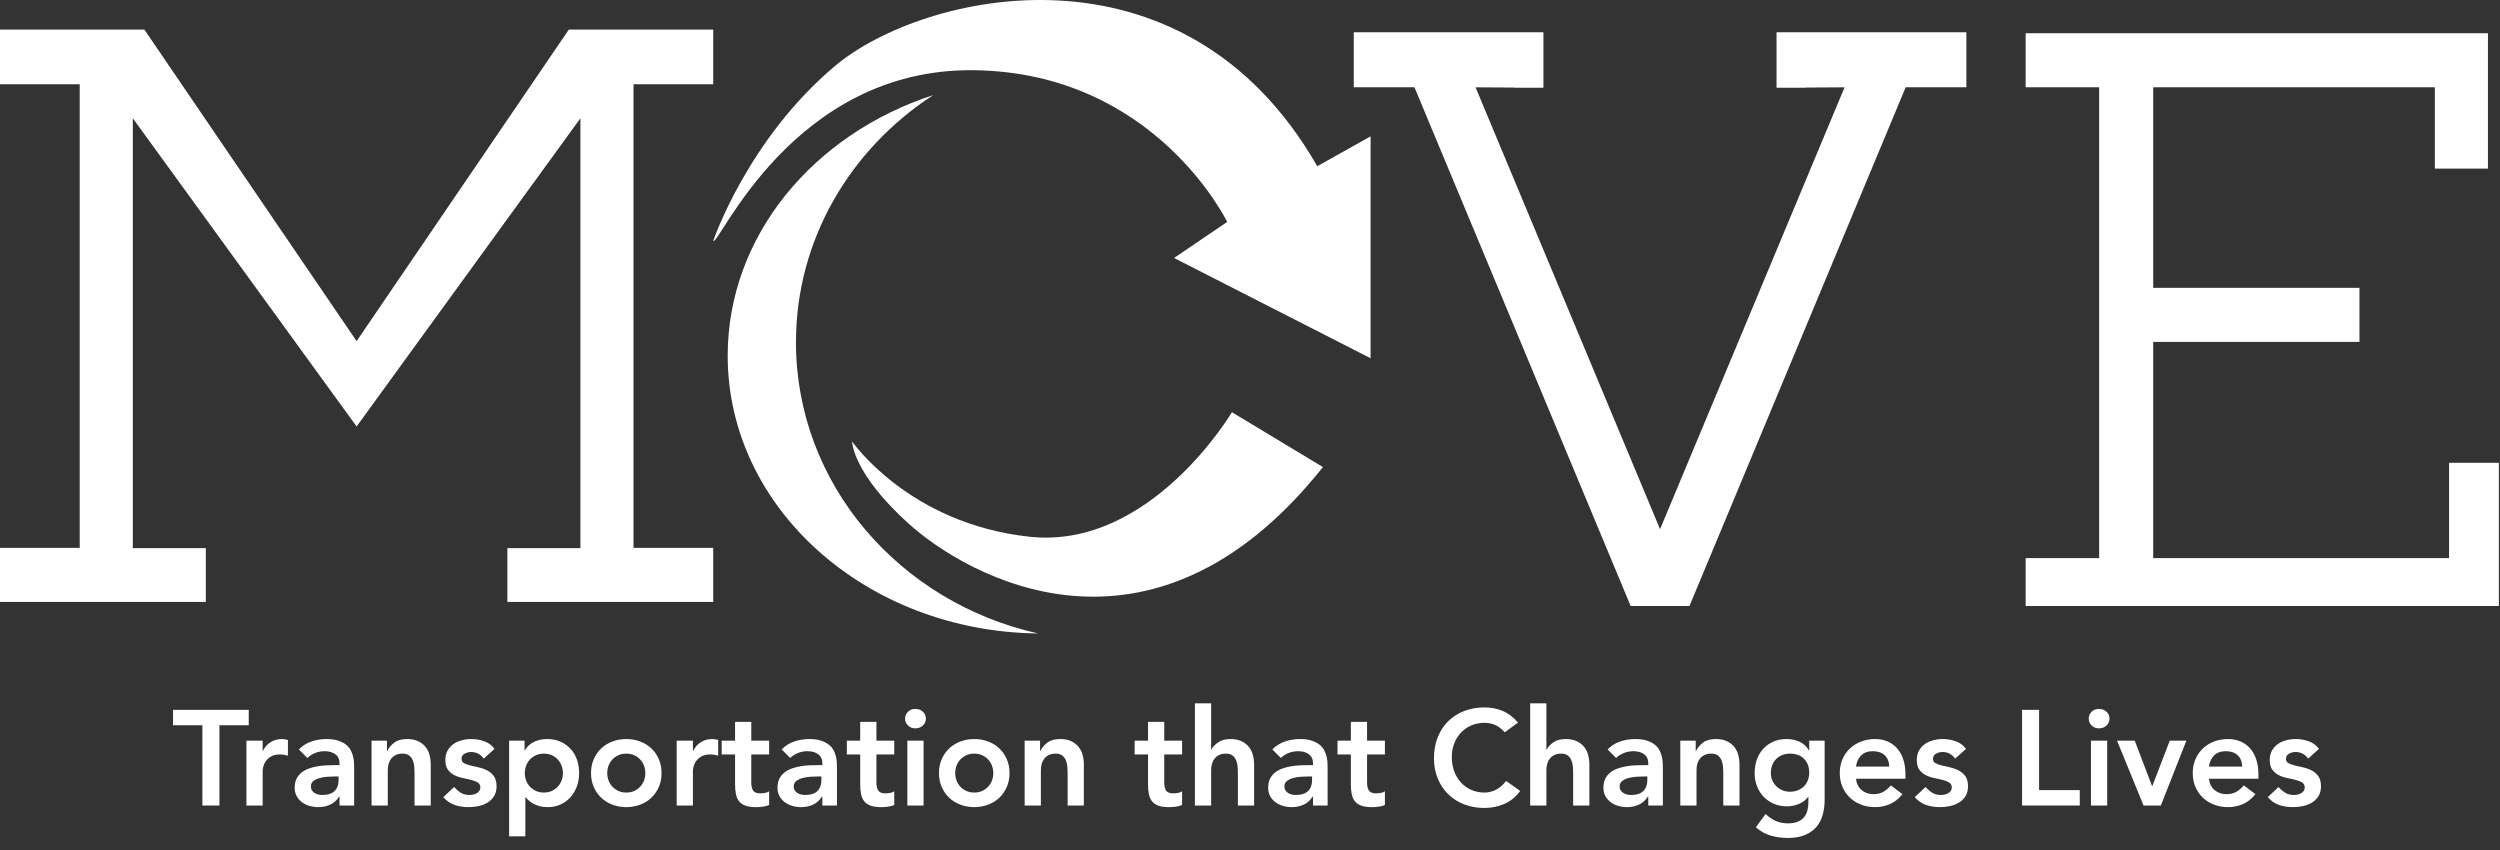 <svg xmlns="http://www.w3.org/2000/svg" width="200" height="68" viewBox="0 0 200 68" fill="none"><rect x="0" y="0" width="200" height="68" fill="#333333" stroke="none"/><g clip-path="url(#clip0_1106_70)"><path d="M57.058 6.741V2.366H45.508L28.529 27.291L11.549 2.366H0V6.741H6.377V43.829H0V48.153H16.466V43.848H10.625V9.462L28.529 34.118L46.433 9.462V43.848H40.591V48.153H57.058V43.829H50.681V6.741H57.058Z" fill="white"></path><path d="M157.309 2.582H142.123V7.02H144.493V7.005L147.565 6.986L132.805 42.335L118.045 6.986L121.104 7.005V7.02H123.474V2.582H108.301V6.982H113.156L130.453 48.48H135.157L152.454 6.982H157.309V2.582Z" fill="white"></path><path d="M195.926 37.024V44.649H172.256V27.352H188.757V23.027H172.256V6.982H194.788V13.488H199.036V2.658H162.052V6.982H167.932V44.649H162.052V48.48H199.909V37.024H195.926Z" fill="white"></path><path fill-rule="evenodd" clip-rule="evenodd" d="M57.058 19.272C57.058 19.272 59.804 11.159 66.802 5.275C73.801 -0.608 94.626 -5.479 105.38 13.298L109.647 10.908V28.66L93.924 20.638L98.172 17.755C98.172 17.755 92.407 5.787 77.898 5.617C63.389 5.446 57.498 19.727 57.058 19.272Z" fill="white"></path><path fill-rule="evenodd" clip-rule="evenodd" d="M98.552 32.976C98.552 32.976 92.065 43.966 82.393 42.942C72.72 41.918 68.168 35.318 68.168 35.318C68.168 35.318 68.168 37.821 72.72 41.918C77.272 46.014 92.065 54.663 105.835 37.366L98.552 32.976Z" fill="white"></path><path d="M63.677 27.381C63.677 19.164 68.029 11.915 74.657 7.607C65.06 10.733 58.215 18.89 58.215 28.461C58.215 40.645 69.308 50.537 83.052 50.676C71.947 48.199 63.678 38.71 63.677 27.381Z" fill="white"></path><path d="M16.191 58.02H13.845V56.788H19.899V58.02H17.553V64.442H16.191V58.02Z" fill="white"></path><path d="M19.715 59.252H21.012V60.074H21.034C21.178 59.771 21.383 59.537 21.65 59.371C21.916 59.206 22.223 59.123 22.569 59.123C22.648 59.123 22.726 59.13 22.801 59.144C22.877 59.159 22.954 59.177 23.034 59.198V60.452C22.925 60.423 22.819 60.4 22.715 60.382C22.61 60.364 22.507 60.355 22.407 60.355C22.104 60.355 21.861 60.411 21.677 60.523C21.493 60.634 21.353 60.762 21.255 60.906C21.158 61.051 21.093 61.195 21.061 61.339C21.028 61.483 21.012 61.591 21.012 61.663V64.441H19.715V59.252Z" fill="white"></path><path d="M27.088 62.117H26.817C26.637 62.117 26.435 62.124 26.212 62.139C25.988 62.153 25.778 62.187 25.579 62.242C25.381 62.296 25.214 62.375 25.077 62.479C24.94 62.584 24.872 62.73 24.872 62.917C24.872 63.04 24.898 63.142 24.953 63.225C25.006 63.308 25.077 63.379 25.163 63.436C25.25 63.494 25.347 63.535 25.455 63.56C25.563 63.586 25.672 63.598 25.779 63.598C26.226 63.598 26.556 63.492 26.769 63.279C26.981 63.067 27.088 62.776 27.088 62.409V62.117ZM27.163 63.728H27.131C26.943 64.023 26.705 64.238 26.417 64.371C26.129 64.504 25.812 64.571 25.466 64.571C25.228 64.571 24.996 64.539 24.769 64.474C24.542 64.409 24.34 64.312 24.163 64.182C23.987 64.052 23.844 63.89 23.736 63.696C23.628 63.501 23.574 63.274 23.574 63.014C23.574 62.733 23.625 62.494 23.726 62.296C23.826 62.097 23.962 61.932 24.131 61.798C24.3 61.665 24.497 61.559 24.72 61.479C24.943 61.4 25.176 61.341 25.417 61.301C25.659 61.261 25.902 61.236 26.147 61.225C26.392 61.214 26.623 61.209 26.839 61.209H27.163V61.069C27.163 60.744 27.052 60.501 26.828 60.339C26.605 60.177 26.32 60.096 25.974 60.096C25.7 60.096 25.444 60.144 25.206 60.242C24.969 60.339 24.763 60.47 24.59 60.636L23.909 59.955C24.198 59.66 24.535 59.447 24.92 59.317C25.305 59.187 25.704 59.123 26.115 59.123C26.482 59.123 26.792 59.164 27.044 59.247C27.297 59.33 27.506 59.436 27.671 59.566C27.837 59.696 27.965 59.845 28.055 60.014C28.145 60.184 28.21 60.355 28.25 60.528C28.289 60.701 28.313 60.868 28.32 61.031C28.327 61.193 28.331 61.335 28.331 61.458V64.442H27.163V63.728Z" fill="white"></path><path d="M29.725 59.252H30.958V60.085H30.979C31.102 59.825 31.289 59.6 31.542 59.409C31.794 59.218 32.136 59.123 32.569 59.123C32.914 59.123 33.208 59.18 33.45 59.295C33.691 59.411 33.888 59.562 34.039 59.749C34.19 59.937 34.298 60.153 34.363 60.398C34.428 60.643 34.46 60.899 34.46 61.166V64.441H33.163V61.815C33.163 61.67 33.156 61.51 33.141 61.333C33.127 61.157 33.089 60.991 33.028 60.836C32.967 60.681 32.871 60.551 32.742 60.447C32.612 60.343 32.435 60.29 32.212 60.29C31.995 60.29 31.814 60.326 31.666 60.398C31.518 60.47 31.396 60.568 31.298 60.69C31.201 60.813 31.131 60.953 31.087 61.112C31.044 61.27 31.023 61.436 31.023 61.609V64.441H29.725V59.252Z" fill="white"></path><path d="M38.698 60.69C38.446 60.337 38.107 60.16 37.682 60.16C37.509 60.16 37.339 60.204 37.174 60.29C37.008 60.377 36.925 60.517 36.925 60.712C36.925 60.87 36.993 60.986 37.13 61.058C37.267 61.13 37.44 61.191 37.649 61.242C37.858 61.292 38.084 61.344 38.325 61.398C38.566 61.452 38.792 61.535 39.001 61.647C39.21 61.759 39.383 61.912 39.52 62.106C39.656 62.301 39.725 62.568 39.725 62.906C39.725 63.216 39.658 63.478 39.525 63.69C39.392 63.903 39.219 64.074 39.006 64.204C38.793 64.333 38.554 64.427 38.287 64.485C38.02 64.542 37.754 64.571 37.487 64.571C37.083 64.571 36.712 64.513 36.374 64.398C36.035 64.283 35.732 64.074 35.466 63.771L36.33 62.96C36.496 63.148 36.675 63.301 36.866 63.42C37.056 63.539 37.289 63.598 37.563 63.598C37.656 63.598 37.754 63.587 37.855 63.566C37.956 63.544 38.049 63.508 38.136 63.458C38.222 63.407 38.293 63.344 38.347 63.269C38.401 63.193 38.428 63.105 38.428 63.004C38.428 62.824 38.359 62.69 38.222 62.604C38.085 62.517 37.912 62.447 37.703 62.393C37.494 62.339 37.269 62.288 37.028 62.242C36.786 62.195 36.561 62.119 36.352 62.014C36.143 61.91 35.97 61.764 35.833 61.577C35.696 61.389 35.628 61.13 35.628 60.798C35.628 60.51 35.687 60.26 35.806 60.047C35.925 59.834 36.082 59.66 36.276 59.523C36.471 59.386 36.694 59.285 36.947 59.22C37.199 59.155 37.455 59.123 37.714 59.123C38.06 59.123 38.402 59.182 38.741 59.301C39.08 59.42 39.354 59.624 39.563 59.912L38.698 60.69Z" fill="white"></path><path d="M45.033 61.847C45.033 61.645 44.999 61.45 44.93 61.263C44.862 61.076 44.761 60.91 44.628 60.766C44.494 60.622 44.334 60.506 44.147 60.42C43.959 60.333 43.747 60.29 43.509 60.29C43.271 60.29 43.058 60.333 42.871 60.42C42.683 60.506 42.523 60.622 42.39 60.766C42.256 60.91 42.156 61.076 42.087 61.263C42.019 61.45 41.984 61.645 41.984 61.847C41.984 62.049 42.019 62.243 42.087 62.431C42.156 62.618 42.256 62.784 42.39 62.928C42.523 63.072 42.683 63.187 42.871 63.274C43.058 63.36 43.271 63.404 43.509 63.404C43.747 63.404 43.959 63.36 44.147 63.274C44.334 63.187 44.494 63.072 44.628 62.928C44.761 62.784 44.862 62.618 44.93 62.431C44.999 62.243 45.033 62.049 45.033 61.847ZM40.73 59.252H41.963V60.031H41.984C42.172 59.714 42.424 59.483 42.741 59.339C43.058 59.195 43.401 59.123 43.768 59.123C44.164 59.123 44.521 59.193 44.838 59.333C45.156 59.474 45.426 59.667 45.649 59.912C45.873 60.157 46.042 60.445 46.157 60.776C46.273 61.108 46.33 61.465 46.33 61.847C46.33 62.229 46.269 62.586 46.147 62.917C46.024 63.249 45.853 63.537 45.633 63.782C45.413 64.027 45.148 64.22 44.838 64.36C44.528 64.501 44.19 64.571 43.822 64.571C43.577 64.571 43.361 64.546 43.173 64.496C42.986 64.445 42.82 64.38 42.676 64.301C42.532 64.222 42.41 64.137 42.309 64.047C42.208 63.957 42.125 63.868 42.06 63.782H42.028V66.906H40.73V59.252Z" fill="white"></path><path d="M48.579 61.847C48.579 62.049 48.613 62.243 48.681 62.431C48.75 62.618 48.851 62.784 48.984 62.928C49.117 63.072 49.278 63.187 49.465 63.274C49.653 63.36 49.865 63.404 50.103 63.404C50.341 63.404 50.553 63.36 50.741 63.274C50.928 63.187 51.089 63.072 51.222 62.928C51.355 62.784 51.456 62.618 51.525 62.431C51.593 62.243 51.627 62.049 51.627 61.847C51.627 61.645 51.593 61.45 51.525 61.263C51.456 61.076 51.355 60.91 51.222 60.766C51.089 60.622 50.928 60.506 50.741 60.42C50.553 60.333 50.341 60.29 50.103 60.29C49.865 60.29 49.653 60.333 49.465 60.42C49.278 60.506 49.117 60.622 48.984 60.766C48.851 60.91 48.75 61.076 48.681 61.263C48.613 61.45 48.579 61.645 48.579 61.847ZM47.282 61.847C47.282 61.436 47.355 61.063 47.503 60.728C47.651 60.393 47.851 60.106 48.103 59.868C48.355 59.631 48.654 59.447 49 59.317C49.346 59.187 49.714 59.123 50.103 59.123C50.492 59.123 50.86 59.187 51.206 59.317C51.552 59.447 51.851 59.631 52.103 59.868C52.355 60.106 52.555 60.393 52.703 60.728C52.851 61.063 52.925 61.436 52.925 61.847C52.925 62.258 52.851 62.631 52.703 62.966C52.555 63.301 52.355 63.587 52.103 63.825C51.851 64.063 51.552 64.247 51.206 64.376C50.86 64.506 50.492 64.571 50.103 64.571C49.714 64.571 49.346 64.506 49 64.376C48.654 64.247 48.355 64.063 48.103 63.825C47.851 63.587 47.651 63.301 47.503 62.966C47.355 62.631 47.282 62.258 47.282 61.847Z" fill="white"></path><path d="M54.135 59.252H55.433V60.074H55.454C55.598 59.771 55.804 59.537 56.071 59.371C56.337 59.206 56.643 59.123 56.989 59.123C57.069 59.123 57.146 59.13 57.222 59.144C57.297 59.159 57.375 59.177 57.454 59.198V60.452C57.346 60.423 57.24 60.4 57.135 60.382C57.031 60.364 56.928 60.355 56.827 60.355C56.525 60.355 56.281 60.411 56.097 60.523C55.914 60.634 55.773 60.762 55.676 60.906C55.579 61.051 55.514 61.195 55.481 61.339C55.449 61.483 55.433 61.591 55.433 61.663V64.441H54.135V59.252Z" fill="white"></path><path d="M57.735 60.355V59.253H58.805V57.75H60.103V59.253H61.53V60.355H60.103V62.626C60.103 62.885 60.151 63.09 60.249 63.242C60.346 63.393 60.539 63.469 60.827 63.469C60.942 63.469 61.068 63.456 61.205 63.431C61.342 63.406 61.45 63.364 61.53 63.307V64.399C61.393 64.463 61.225 64.508 61.027 64.534C60.829 64.559 60.654 64.572 60.503 64.572C60.157 64.572 59.874 64.534 59.654 64.458C59.434 64.382 59.261 64.267 59.135 64.112C59.009 63.957 58.922 63.764 58.876 63.534C58.829 63.303 58.805 63.036 58.805 62.734V60.355H57.735Z" fill="white"></path><path d="M65.713 62.117H65.443C65.263 62.117 65.061 62.124 64.838 62.139C64.614 62.153 64.403 62.187 64.205 62.242C64.007 62.296 63.84 62.375 63.703 62.479C63.566 62.584 63.497 62.73 63.497 62.917C63.497 63.04 63.524 63.142 63.578 63.225C63.632 63.308 63.703 63.379 63.789 63.436C63.876 63.494 63.973 63.535 64.081 63.56C64.189 63.586 64.297 63.598 64.405 63.598C64.852 63.598 65.182 63.492 65.395 63.279C65.607 63.067 65.713 62.776 65.713 62.409V62.117ZM65.789 63.728H65.757C65.569 64.023 65.331 64.238 65.043 64.371C64.755 64.504 64.438 64.571 64.092 64.571C63.854 64.571 63.622 64.539 63.395 64.474C63.167 64.409 62.966 64.312 62.789 64.182C62.613 64.052 62.47 63.89 62.362 63.696C62.254 63.501 62.2 63.274 62.2 63.014C62.2 62.733 62.25 62.494 62.351 62.296C62.452 62.097 62.587 61.932 62.757 61.798C62.926 61.665 63.123 61.559 63.346 61.479C63.569 61.4 63.802 61.341 64.043 61.301C64.285 61.261 64.528 61.236 64.773 61.225C65.018 61.214 65.249 61.209 65.465 61.209H65.789V61.069C65.789 60.744 65.677 60.501 65.454 60.339C65.231 60.177 64.946 60.096 64.6 60.096C64.326 60.096 64.07 60.144 63.832 60.242C63.595 60.339 63.389 60.47 63.216 60.636L62.535 59.955C62.823 59.66 63.16 59.447 63.546 59.317C63.931 59.187 64.33 59.123 64.74 59.123C65.108 59.123 65.418 59.164 65.67 59.247C65.922 59.33 66.131 59.436 66.297 59.566C66.463 59.696 66.591 59.845 66.681 60.014C66.771 60.184 66.836 60.355 66.876 60.528C66.915 60.701 66.939 60.868 66.946 61.031C66.953 61.193 66.957 61.335 66.957 61.458V64.442H65.789V63.728Z" fill="white"></path><path d="M67.746 60.355V59.253H68.816V57.75H70.113V59.253H71.54V60.355H70.113V62.626C70.113 62.885 70.162 63.09 70.259 63.242C70.356 63.393 70.549 63.469 70.838 63.469C70.953 63.469 71.079 63.456 71.216 63.431C71.353 63.406 71.461 63.364 71.54 63.307V64.399C71.403 64.463 71.236 64.508 71.038 64.534C70.839 64.559 70.665 64.572 70.513 64.572C70.167 64.572 69.884 64.534 69.665 64.458C69.445 64.382 69.272 64.267 69.146 64.112C69.019 63.957 68.933 63.764 68.886 63.534C68.839 63.303 68.816 63.036 68.816 62.734V60.355H67.746Z" fill="white"></path><path d="M72.589 59.252H73.886V64.442H72.589V59.252ZM72.405 57.49C72.405 57.281 72.482 57.099 72.638 56.944C72.792 56.789 72.989 56.712 73.227 56.712C73.464 56.712 73.664 56.786 73.827 56.934C73.989 57.081 74.07 57.267 74.07 57.49C74.07 57.714 73.989 57.899 73.827 58.047C73.664 58.195 73.464 58.269 73.227 58.269C72.989 58.269 72.792 58.191 72.638 58.036C72.482 57.881 72.405 57.699 72.405 57.49Z" fill="white"></path><path d="M76.416 61.847C76.416 62.049 76.45 62.243 76.518 62.431C76.587 62.618 76.688 62.784 76.821 62.928C76.954 63.072 77.115 63.187 77.302 63.274C77.49 63.36 77.702 63.404 77.94 63.404C78.178 63.404 78.39 63.36 78.578 63.274C78.765 63.187 78.925 63.072 79.059 62.928C79.192 62.784 79.293 62.618 79.362 62.431C79.43 62.243 79.464 62.049 79.464 61.847C79.464 61.645 79.43 61.45 79.362 61.263C79.293 61.076 79.192 60.91 79.059 60.766C78.925 60.622 78.765 60.506 78.578 60.42C78.39 60.333 78.178 60.29 77.94 60.29C77.702 60.29 77.49 60.333 77.302 60.42C77.115 60.506 76.954 60.622 76.821 60.766C76.688 60.91 76.587 61.076 76.518 61.263C76.45 61.45 76.416 61.645 76.416 61.847ZM75.118 61.847C75.118 61.436 75.192 61.063 75.34 60.728C75.488 60.393 75.688 60.106 75.94 59.868C76.192 59.631 76.491 59.447 76.837 59.317C77.183 59.187 77.551 59.123 77.94 59.123C78.329 59.123 78.697 59.187 79.043 59.317C79.389 59.447 79.688 59.631 79.94 59.868C80.192 60.106 80.392 60.393 80.54 60.728C80.688 61.063 80.762 61.436 80.762 61.847C80.762 62.258 80.688 62.631 80.54 62.966C80.392 63.301 80.192 63.587 79.94 63.825C79.688 64.063 79.389 64.247 79.043 64.376C78.697 64.506 78.329 64.571 77.94 64.571C77.551 64.571 77.183 64.506 76.837 64.376C76.491 64.247 76.192 64.063 75.94 63.825C75.688 63.587 75.488 63.301 75.34 62.966C75.192 62.631 75.118 62.258 75.118 61.847Z" fill="white"></path><path d="M81.972 59.252H83.205V60.085H83.226C83.349 59.825 83.536 59.6 83.788 59.409C84.041 59.218 84.383 59.123 84.816 59.123C85.161 59.123 85.455 59.18 85.697 59.295C85.938 59.411 86.134 59.562 86.286 59.749C86.437 59.937 86.545 60.153 86.61 60.398C86.675 60.643 86.707 60.899 86.707 61.166V64.441H85.41V61.815C85.41 61.67 85.403 61.51 85.388 61.333C85.374 61.157 85.336 60.991 85.275 60.836C85.214 60.681 85.118 60.551 84.989 60.447C84.859 60.343 84.682 60.29 84.459 60.29C84.243 60.29 84.06 60.326 83.913 60.398C83.765 60.47 83.643 60.568 83.545 60.69C83.448 60.813 83.378 60.953 83.334 61.112C83.291 61.27 83.27 61.436 83.27 61.609V64.441H81.972V59.252Z" fill="white"></path><path d="M90.772 60.355V59.253H91.842V57.75H93.139V59.253H94.567V60.355H93.139V62.626C93.139 62.885 93.188 63.09 93.285 63.242C93.383 63.393 93.576 63.469 93.864 63.469C93.979 63.469 94.105 63.456 94.242 63.431C94.379 63.406 94.487 63.364 94.567 63.307V64.399C94.43 64.463 94.262 64.508 94.064 64.534C93.866 64.559 93.691 64.572 93.54 64.572C93.194 64.572 92.911 64.534 92.691 64.458C92.471 64.382 92.298 64.267 92.172 64.112C92.046 63.957 91.959 63.764 91.913 63.534C91.866 63.303 91.842 63.036 91.842 62.734V60.355H90.772Z" fill="white"></path><path d="M96.891 59.977H96.912C97.013 59.761 97.192 59.565 97.448 59.388C97.703 59.211 98.033 59.123 98.437 59.123C98.782 59.123 99.076 59.181 99.318 59.296C99.559 59.411 99.755 59.563 99.907 59.75C100.058 59.938 100.166 60.154 100.231 60.399C100.296 60.644 100.329 60.9 100.329 61.166V64.442H99.031V61.815C99.031 61.671 99.024 61.51 99.01 61.334C98.995 61.157 98.957 60.992 98.896 60.837C98.835 60.682 98.739 60.552 98.609 60.447C98.48 60.343 98.303 60.291 98.08 60.291C97.864 60.291 97.681 60.327 97.534 60.399C97.386 60.471 97.264 60.568 97.166 60.691C97.069 60.813 96.999 60.954 96.956 61.112C96.912 61.271 96.891 61.436 96.891 61.609V64.442H95.593V56.269H96.891V59.977Z" fill="white"></path><path d="M104.966 62.117H104.696C104.516 62.117 104.314 62.124 104.09 62.139C103.867 62.153 103.656 62.187 103.458 62.242C103.26 62.296 103.092 62.375 102.955 62.479C102.818 62.584 102.75 62.73 102.75 62.917C102.75 63.04 102.777 63.142 102.831 63.225C102.885 63.308 102.955 63.379 103.042 63.436C103.128 63.494 103.225 63.535 103.334 63.56C103.442 63.586 103.55 63.598 103.658 63.598C104.105 63.598 104.434 63.492 104.647 63.279C104.86 63.067 104.966 62.776 104.966 62.409V62.117ZM105.042 63.728H105.009C104.822 64.023 104.584 64.238 104.296 64.371C104.007 64.504 103.69 64.571 103.344 64.571C103.107 64.571 102.874 64.539 102.647 64.474C102.42 64.409 102.218 64.312 102.042 64.182C101.865 64.052 101.723 63.89 101.615 63.696C101.507 63.501 101.453 63.274 101.453 63.014C101.453 62.733 101.503 62.494 101.604 62.296C101.705 62.097 101.84 61.932 102.009 61.798C102.179 61.665 102.375 61.559 102.598 61.479C102.822 61.4 103.054 61.341 103.296 61.301C103.537 61.261 103.78 61.236 104.026 61.225C104.27 61.214 104.501 61.209 104.717 61.209H105.042V61.069C105.042 60.744 104.93 60.501 104.707 60.339C104.483 60.177 104.199 60.096 103.853 60.096C103.579 60.096 103.323 60.144 103.085 60.242C102.847 60.339 102.642 60.47 102.469 60.636L101.788 59.955C102.076 59.66 102.413 59.447 102.799 59.317C103.184 59.187 103.582 59.123 103.993 59.123C104.361 59.123 104.67 59.164 104.923 59.247C105.175 59.33 105.384 59.436 105.55 59.566C105.716 59.696 105.843 59.845 105.934 60.014C106.024 60.184 106.089 60.355 106.128 60.528C106.168 60.701 106.191 60.868 106.199 61.031C106.206 61.193 106.209 61.335 106.209 61.458V64.442H105.042V63.728Z" fill="white"></path><path d="M106.999 60.355V59.253H108.069V57.75H109.366V59.253H110.793V60.355H109.366V62.626C109.366 62.885 109.415 63.09 109.512 63.242C109.61 63.393 109.802 63.469 110.091 63.469C110.206 63.469 110.332 63.456 110.469 63.431C110.606 63.406 110.714 63.364 110.793 63.307V64.399C110.656 64.463 110.489 64.508 110.291 64.534C110.092 64.559 109.918 64.572 109.766 64.572C109.42 64.572 109.137 64.534 108.918 64.458C108.698 64.382 108.525 64.267 108.399 64.112C108.273 63.957 108.186 63.764 108.139 63.534C108.092 63.303 108.069 63.036 108.069 62.734V60.355H106.999Z" fill="white"></path><path d="M120.382 58.583C120.101 58.28 119.829 58.078 119.566 57.977C119.302 57.876 119.038 57.826 118.771 57.826C118.374 57.826 118.016 57.896 117.695 58.036C117.374 58.177 117.099 58.372 116.868 58.62C116.638 58.869 116.459 59.159 116.333 59.49C116.207 59.822 116.144 60.179 116.144 60.561C116.144 60.972 116.207 61.35 116.333 61.696C116.459 62.042 116.638 62.341 116.868 62.593C117.099 62.846 117.374 63.044 117.695 63.188C118.016 63.332 118.374 63.404 118.771 63.404C119.081 63.404 119.382 63.33 119.674 63.182C119.966 63.035 120.237 62.799 120.49 62.474L121.614 63.274C121.268 63.75 120.847 64.096 120.349 64.312C119.852 64.528 119.322 64.636 118.76 64.636C118.169 64.636 117.627 64.541 117.133 64.35C116.64 64.159 116.214 63.889 115.858 63.539C115.501 63.19 115.221 62.77 115.02 62.28C114.818 61.79 114.717 61.246 114.717 60.647C114.717 60.035 114.818 59.478 115.02 58.977C115.221 58.476 115.501 58.049 115.858 57.696C116.214 57.343 116.64 57.071 117.133 56.88C117.627 56.689 118.169 56.593 118.76 56.593C119.279 56.593 119.76 56.685 120.203 56.869C120.647 57.053 121.059 57.364 121.441 57.804L120.382 58.583Z" fill="white"></path><path d="M123.711 59.977H123.733C123.834 59.761 124.012 59.565 124.268 59.388C124.524 59.211 124.854 59.123 125.258 59.123C125.603 59.123 125.897 59.181 126.139 59.296C126.38 59.411 126.576 59.563 126.728 59.75C126.879 59.938 126.987 60.154 127.052 60.399C127.117 60.644 127.149 60.9 127.149 61.166V64.442H125.852V61.815C125.852 61.671 125.845 61.51 125.831 61.334C125.816 61.157 125.778 60.992 125.717 60.837C125.656 60.682 125.56 60.552 125.43 60.447C125.301 60.343 125.124 60.291 124.901 60.291C124.684 60.291 124.502 60.327 124.355 60.399C124.207 60.471 124.084 60.568 123.987 60.691C123.89 60.813 123.82 60.954 123.776 61.112C123.733 61.271 123.711 61.436 123.711 61.609V64.442H122.414V56.269H123.711V59.977Z" fill="white"></path><path d="M131.787 62.117H131.516C131.336 62.117 131.134 62.124 130.911 62.139C130.688 62.153 130.477 62.187 130.279 62.242C130.08 62.296 129.913 62.375 129.776 62.479C129.639 62.584 129.57 62.73 129.57 62.917C129.57 63.04 129.597 63.142 129.651 63.225C129.706 63.308 129.776 63.379 129.862 63.436C129.949 63.494 130.046 63.535 130.154 63.56C130.262 63.586 130.37 63.598 130.479 63.598C130.925 63.598 131.255 63.492 131.468 63.279C131.68 63.067 131.787 62.776 131.787 62.409V62.117ZM131.862 63.728H131.83C131.642 64.023 131.405 64.238 131.116 64.371C130.828 64.504 130.511 64.571 130.165 64.571C129.927 64.571 129.695 64.539 129.468 64.474C129.241 64.409 129.039 64.312 128.862 64.182C128.686 64.052 128.543 63.89 128.435 63.696C128.327 63.501 128.273 63.274 128.273 63.014C128.273 62.733 128.323 62.494 128.424 62.296C128.525 62.097 128.66 61.932 128.83 61.798C128.999 61.665 129.195 61.559 129.419 61.479C129.642 61.4 129.875 61.341 130.116 61.301C130.358 61.261 130.601 61.236 130.846 61.225C131.091 61.214 131.322 61.209 131.538 61.209H131.862V61.069C131.862 60.744 131.75 60.501 131.527 60.339C131.304 60.177 131.019 60.096 130.673 60.096C130.399 60.096 130.143 60.144 129.906 60.242C129.668 60.339 129.462 60.47 129.289 60.636L128.608 59.955C128.896 59.66 129.233 59.447 129.619 59.317C130.005 59.187 130.403 59.123 130.814 59.123C131.181 59.123 131.491 59.164 131.743 59.247C131.995 59.33 132.205 59.436 132.37 59.566C132.536 59.696 132.664 59.845 132.754 60.014C132.844 60.184 132.909 60.355 132.949 60.528C132.988 60.701 133.012 60.868 133.019 61.031C133.026 61.193 133.03 61.335 133.03 61.458V64.442H131.862V63.728Z" fill="white"></path><path d="M134.424 59.252H135.657V60.085H135.678C135.801 59.825 135.988 59.6 136.241 59.409C136.493 59.218 136.835 59.123 137.268 59.123C137.613 59.123 137.907 59.18 138.149 59.295C138.39 59.411 138.586 59.562 138.738 59.749C138.889 59.937 138.997 60.153 139.062 60.398C139.127 60.643 139.159 60.899 139.159 61.166V64.441H137.862V61.815C137.862 61.67 137.855 61.51 137.841 61.333C137.826 61.157 137.788 60.991 137.727 60.836C137.666 60.681 137.57 60.551 137.441 60.447C137.311 60.343 137.134 60.29 136.911 60.29C136.695 60.29 136.512 60.326 136.365 60.398C136.217 60.47 136.095 60.568 135.997 60.69C135.9 60.813 135.83 60.953 135.786 61.112C135.743 61.27 135.721 61.436 135.721 61.609V64.441H134.424V59.252Z" fill="white"></path><path d="M143.203 60.29C142.973 60.29 142.764 60.328 142.576 60.404C142.389 60.479 142.229 60.584 142.095 60.717C141.962 60.85 141.857 61.013 141.782 61.204C141.706 61.395 141.668 61.605 141.668 61.836C141.668 62.045 141.706 62.24 141.782 62.42C141.857 62.6 141.964 62.759 142.101 62.895C142.238 63.032 142.4 63.141 142.587 63.22C142.775 63.299 142.976 63.339 143.193 63.339C143.431 63.339 143.645 63.299 143.836 63.22C144.027 63.141 144.189 63.034 144.322 62.901C144.456 62.768 144.558 62.607 144.631 62.42C144.702 62.233 144.738 62.031 144.738 61.814C144.738 61.36 144.602 60.993 144.328 60.712C144.054 60.431 143.679 60.29 143.203 60.29ZM145.971 59.252V63.977C145.971 64.445 145.913 64.868 145.798 65.247C145.683 65.625 145.504 65.946 145.263 66.209C145.021 66.472 144.717 66.676 144.349 66.82C143.982 66.964 143.546 67.036 143.041 67.036C142.558 67.036 142.101 66.975 141.668 66.852C141.236 66.73 140.836 66.506 140.468 66.182L141.247 65.122C141.506 65.36 141.777 65.544 142.057 65.674C142.339 65.803 142.663 65.868 143.031 65.868C143.34 65.868 143.602 65.825 143.814 65.739C144.027 65.652 144.196 65.533 144.322 65.382C144.448 65.231 144.539 65.049 144.593 64.836C144.647 64.623 144.674 64.387 144.674 64.128V63.749H144.652C144.465 64.002 144.216 64.191 143.906 64.317C143.596 64.443 143.279 64.506 142.955 64.506C142.566 64.506 142.212 64.436 141.895 64.296C141.578 64.155 141.306 63.966 141.079 63.728C140.852 63.49 140.677 63.209 140.555 62.885C140.432 62.56 140.371 62.214 140.371 61.847C140.371 61.465 140.429 61.108 140.544 60.776C140.659 60.445 140.829 60.157 141.052 59.912C141.275 59.667 141.544 59.474 141.857 59.333C142.171 59.193 142.529 59.123 142.933 59.123C143.301 59.123 143.643 59.195 143.96 59.339C144.277 59.483 144.53 59.714 144.717 60.031H144.738V59.252H145.971Z" fill="white"></path><path d="M151.138 61.328C151.131 60.946 151.012 60.645 150.781 60.425C150.551 60.206 150.23 60.096 149.819 60.096C149.43 60.096 149.122 60.207 148.895 60.431C148.668 60.654 148.529 60.953 148.479 61.328H151.138ZM148.479 62.301C148.522 62.69 148.673 62.993 148.933 63.209C149.192 63.425 149.506 63.533 149.873 63.533C150.198 63.533 150.469 63.467 150.689 63.333C150.909 63.2 151.102 63.032 151.268 62.831L152.197 63.533C151.895 63.908 151.556 64.175 151.181 64.333C150.806 64.492 150.414 64.571 150.003 64.571C149.614 64.571 149.246 64.506 148.9 64.377C148.554 64.247 148.255 64.063 148.003 63.825C147.751 63.587 147.55 63.301 147.403 62.966C147.255 62.631 147.181 62.258 147.181 61.847C147.181 61.436 147.255 61.063 147.403 60.728C147.55 60.393 147.751 60.106 148.003 59.869C148.255 59.631 148.554 59.447 148.9 59.317C149.246 59.187 149.614 59.123 150.003 59.123C150.363 59.123 150.693 59.186 150.992 59.312C151.291 59.438 151.547 59.62 151.76 59.858C151.972 60.096 152.138 60.389 152.257 60.739C152.376 61.089 152.435 61.49 152.435 61.944V62.301H148.479Z" fill="white"></path><path d="M156.413 60.69C156.161 60.337 155.822 60.16 155.397 60.16C155.224 60.16 155.055 60.204 154.889 60.29C154.723 60.377 154.64 60.517 154.64 60.712C154.64 60.87 154.709 60.986 154.846 61.058C154.983 61.13 155.156 61.191 155.365 61.242C155.574 61.292 155.799 61.344 156.04 61.398C156.282 61.452 156.507 61.535 156.716 61.647C156.925 61.759 157.098 61.912 157.235 62.106C157.372 62.301 157.44 62.568 157.44 62.906C157.44 63.216 157.374 63.478 157.24 63.69C157.107 63.903 156.934 64.074 156.722 64.204C156.509 64.333 156.269 64.427 156.003 64.485C155.736 64.542 155.469 64.571 155.203 64.571C154.799 64.571 154.428 64.513 154.089 64.398C153.75 64.283 153.447 64.074 153.181 63.771L154.046 62.96C154.211 63.148 154.39 63.301 154.581 63.42C154.772 63.539 155.004 63.598 155.278 63.598C155.372 63.598 155.469 63.587 155.57 63.566C155.671 63.544 155.765 63.508 155.851 63.458C155.938 63.407 156.008 63.344 156.062 63.269C156.116 63.193 156.143 63.105 156.143 63.004C156.143 62.824 156.075 62.69 155.938 62.604C155.801 62.517 155.628 62.447 155.419 62.393C155.21 62.339 154.984 62.288 154.743 62.242C154.501 62.195 154.276 62.119 154.067 62.014C153.858 61.91 153.685 61.764 153.548 61.577C153.411 61.389 153.343 61.13 153.343 60.798C153.343 60.51 153.402 60.26 153.521 60.047C153.64 59.834 153.797 59.66 153.992 59.523C154.186 59.386 154.41 59.285 154.662 59.22C154.914 59.155 155.17 59.123 155.43 59.123C155.775 59.123 156.118 59.182 156.457 59.301C156.795 59.42 157.069 59.624 157.278 59.912L156.413 60.69Z" fill="white"></path><path d="M161.765 56.788H163.127V63.209H166.381V64.442H161.765V56.788Z" fill="white"></path><path d="M167.277 59.252H168.576V64.442H167.277V59.252ZM167.095 57.49C167.095 57.281 167.172 57.099 167.326 56.944C167.481 56.789 167.678 56.712 167.916 56.712C168.153 56.712 168.354 56.786 168.516 56.934C168.678 57.081 168.759 57.267 168.759 57.49C168.759 57.714 168.678 57.899 168.516 58.047C168.354 58.195 168.153 58.269 167.916 58.269C167.678 58.269 167.481 58.191 167.326 58.036C167.172 57.881 167.095 57.699 167.095 57.49Z" fill="white"></path><path d="M169.364 59.252H170.78L172.164 62.885H172.186L173.58 59.252H174.91L172.867 64.442H171.483L169.364 59.252Z" fill="white"></path><path d="M179.375 61.328C179.368 60.946 179.249 60.645 179.018 60.425C178.788 60.206 178.467 60.096 178.056 60.096C177.667 60.096 177.359 60.207 177.132 60.431C176.905 60.654 176.766 60.953 176.716 61.328H179.375ZM176.716 62.301C176.759 62.69 176.91 62.993 177.17 63.209C177.429 63.425 177.743 63.533 178.11 63.533C178.435 63.533 178.707 63.467 178.927 63.333C179.146 63.2 179.339 63.032 179.505 62.831L180.435 63.533C180.132 63.908 179.793 64.175 179.418 64.333C179.044 64.492 178.651 64.571 178.24 64.571C177.851 64.571 177.483 64.506 177.137 64.377C176.791 64.247 176.492 64.063 176.24 63.825C175.988 63.587 175.788 63.301 175.64 62.966C175.492 62.631 175.419 62.258 175.419 61.847C175.419 61.436 175.492 61.063 175.64 60.728C175.788 60.393 175.988 60.106 176.24 59.869C176.492 59.631 176.791 59.447 177.137 59.317C177.483 59.187 177.851 59.123 178.24 59.123C178.6 59.123 178.93 59.186 179.229 59.312C179.528 59.438 179.784 59.62 179.997 59.858C180.209 60.096 180.375 60.389 180.494 60.739C180.613 61.089 180.672 61.49 180.672 61.944V62.301H176.716Z" fill="white"></path><path d="M184.651 60.69C184.398 60.337 184.06 60.16 183.634 60.16C183.461 60.16 183.292 60.204 183.126 60.29C182.96 60.377 182.878 60.517 182.878 60.712C182.878 60.87 182.946 60.986 183.083 61.058C183.22 61.13 183.393 61.191 183.602 61.242C183.811 61.292 184.036 61.344 184.278 61.398C184.519 61.452 184.744 61.535 184.953 61.647C185.162 61.759 185.335 61.912 185.472 62.106C185.609 62.301 185.678 62.568 185.678 62.906C185.678 63.216 185.611 63.478 185.478 63.69C185.344 63.903 185.171 64.074 184.959 64.204C184.746 64.333 184.506 64.427 184.24 64.485C183.973 64.542 183.706 64.571 183.44 64.571C183.036 64.571 182.665 64.513 182.326 64.398C181.988 64.283 181.685 64.074 181.418 63.771L182.283 62.96C182.449 63.148 182.627 63.301 182.818 63.42C183.009 63.539 183.242 63.598 183.515 63.598C183.609 63.598 183.706 63.587 183.807 63.566C183.908 63.544 184.002 63.508 184.088 63.458C184.175 63.407 184.245 63.344 184.299 63.269C184.353 63.193 184.38 63.105 184.38 63.004C184.38 62.824 184.312 62.69 184.175 62.604C184.038 62.517 183.865 62.447 183.656 62.393C183.447 62.339 183.222 62.288 182.98 62.242C182.739 62.195 182.514 62.119 182.305 62.014C182.096 61.91 181.923 61.764 181.786 61.577C181.649 61.389 181.58 61.13 181.58 60.798C181.58 60.51 181.64 60.26 181.759 60.047C181.878 59.834 182.035 59.66 182.229 59.523C182.424 59.386 182.647 59.285 182.899 59.22C183.151 59.155 183.407 59.123 183.667 59.123C184.013 59.123 184.355 59.182 184.694 59.301C185.033 59.42 185.306 59.624 185.516 59.912L184.651 60.69Z" fill="white"></path></g><defs><clipPath id="clip0_1106_70"><rect width="200" height="67.138" fill="white"></rect></clipPath></defs></svg>